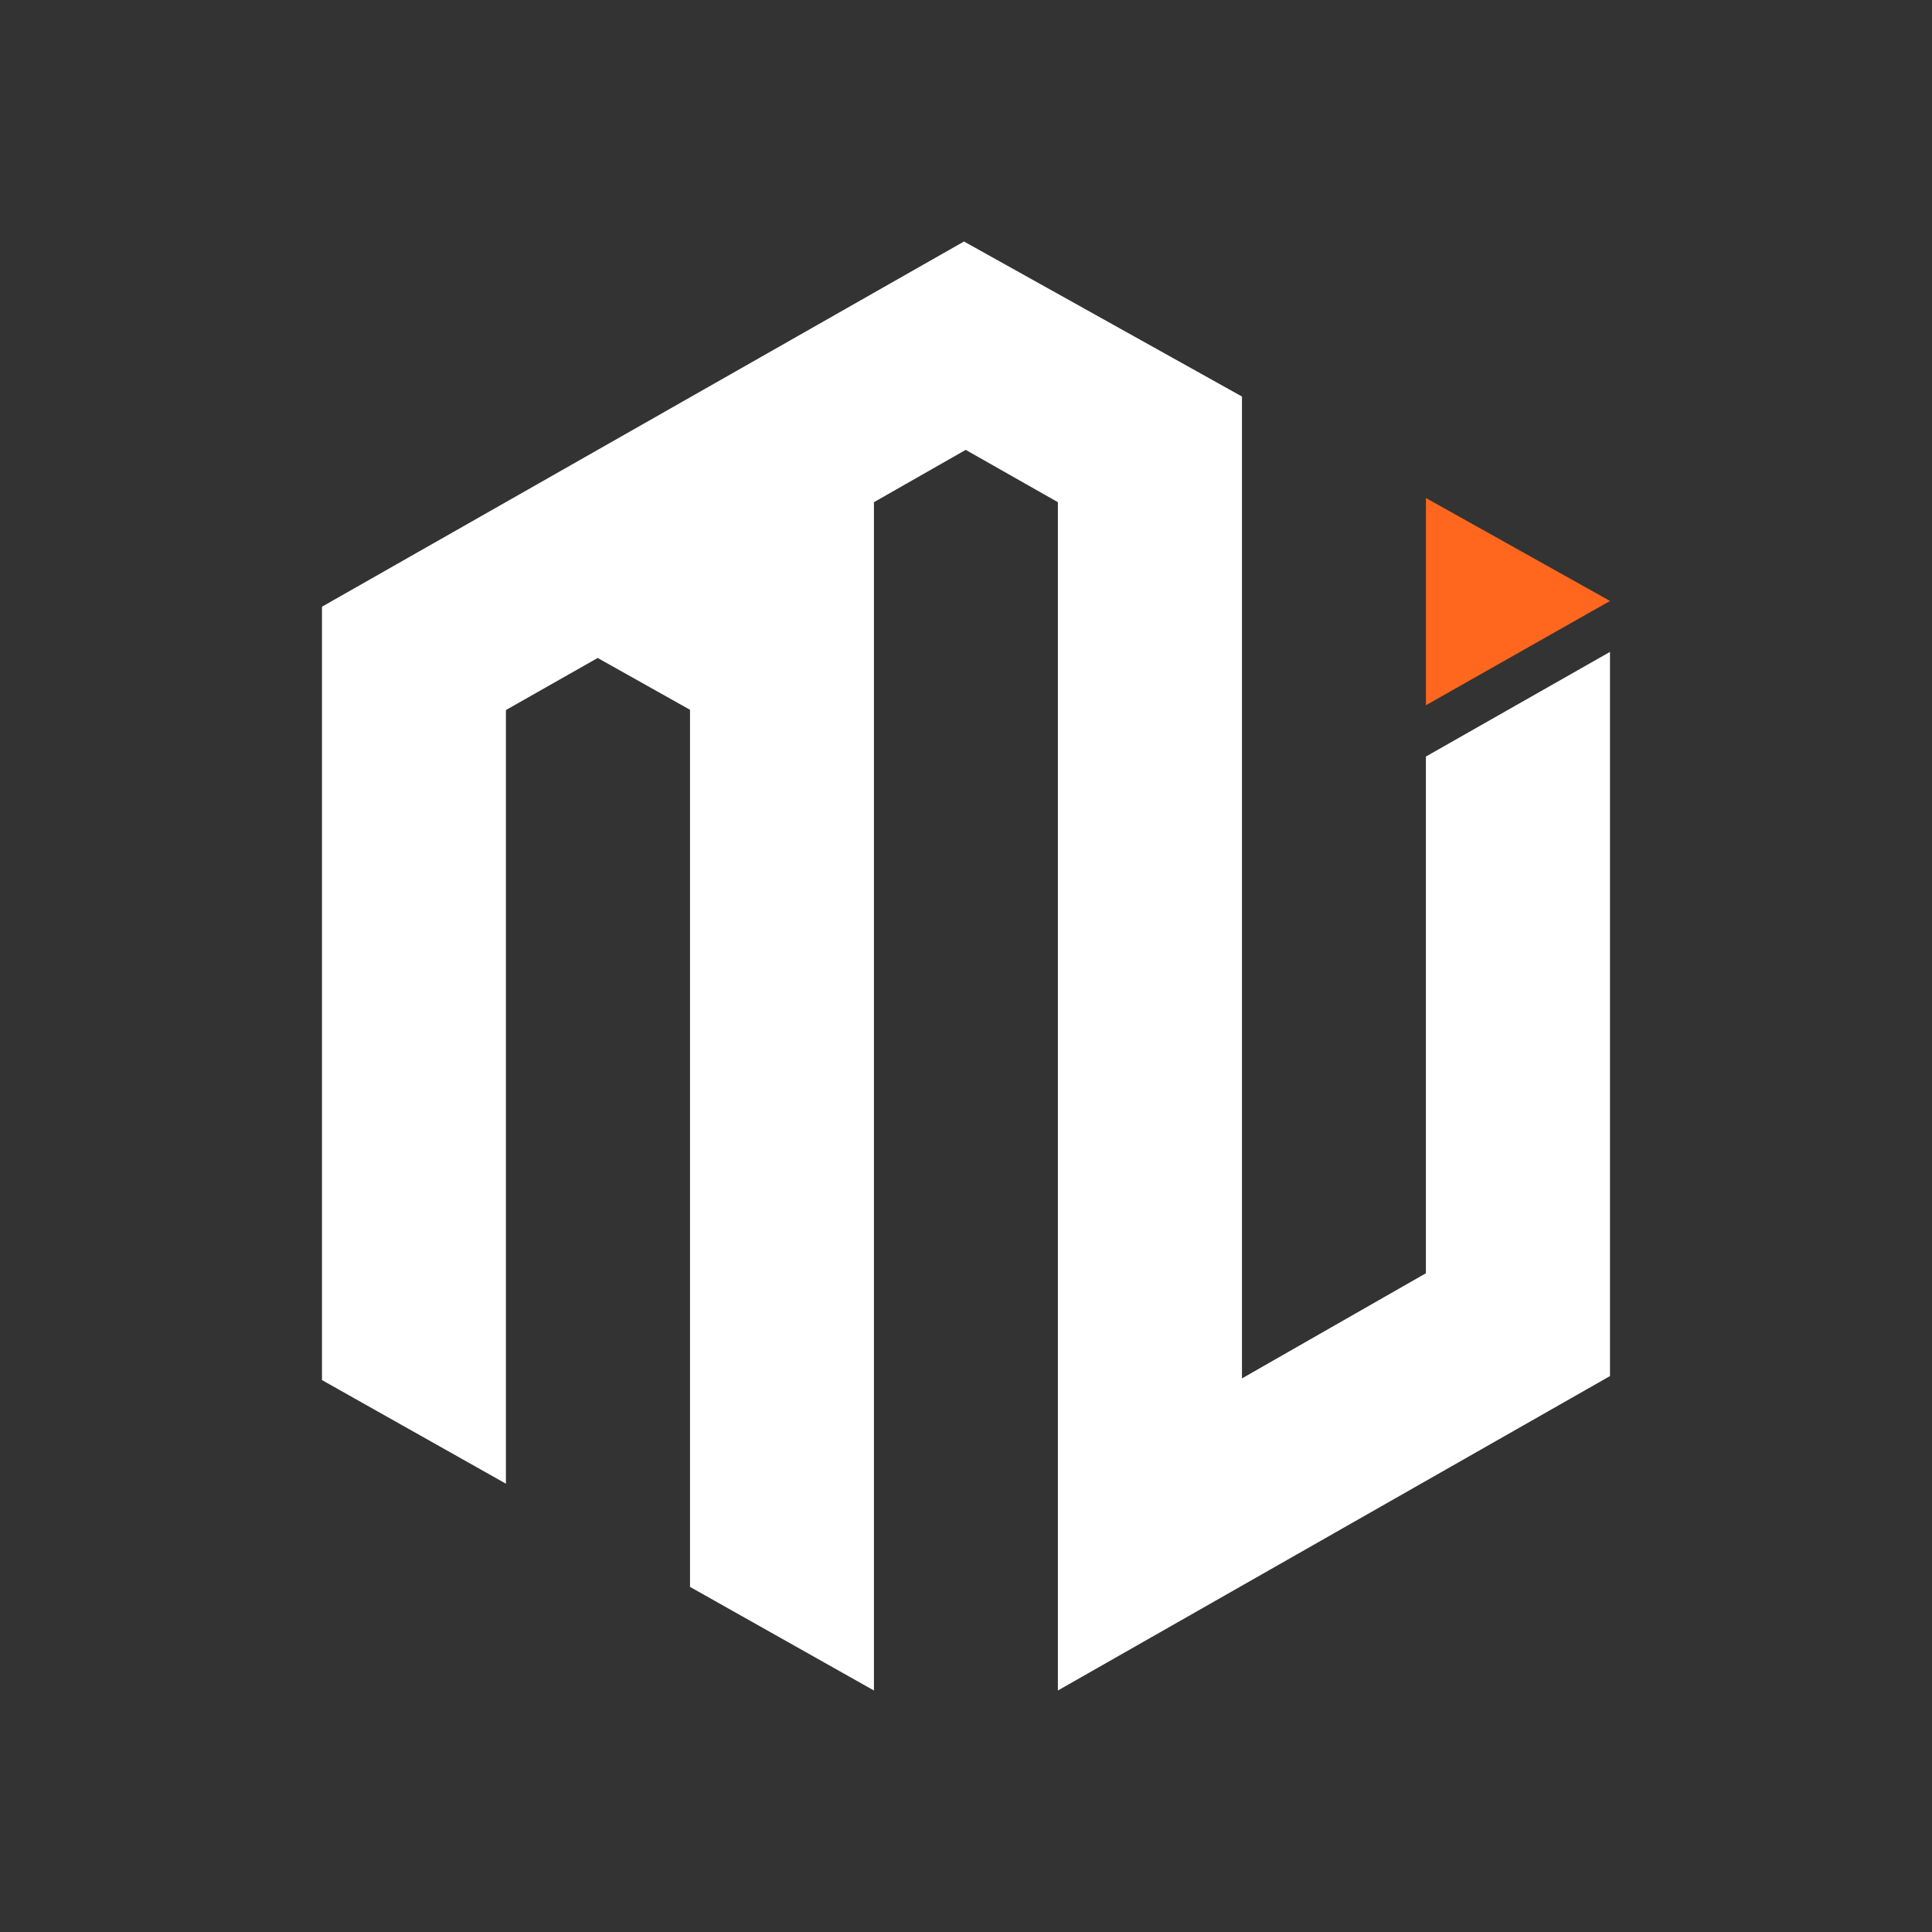 <svg width="88" height="88" viewBox="0 0 88 88" fill="none" xmlns="http://www.w3.org/2000/svg">
<rect x="0" y="0" width="88" height="88" fill="#333333" stroke="none"/>
<path d="M56.57 18.061V62.784L64.948 57.995V34.459L73.333 29.693V62.678L48.185 77V22.874L43.987 20.491L39.807 22.874V77L31.429 72.281V32.33L27.224 29.97L23.044 32.341V67.58L14.666 62.861V27.634L43.909 11L56.57 18.061Z" fill="white"/>
<path d="M64.949 22.684V32.122L73.334 27.373L64.949 22.684Z" fill="#FF671F"/>
</svg>
